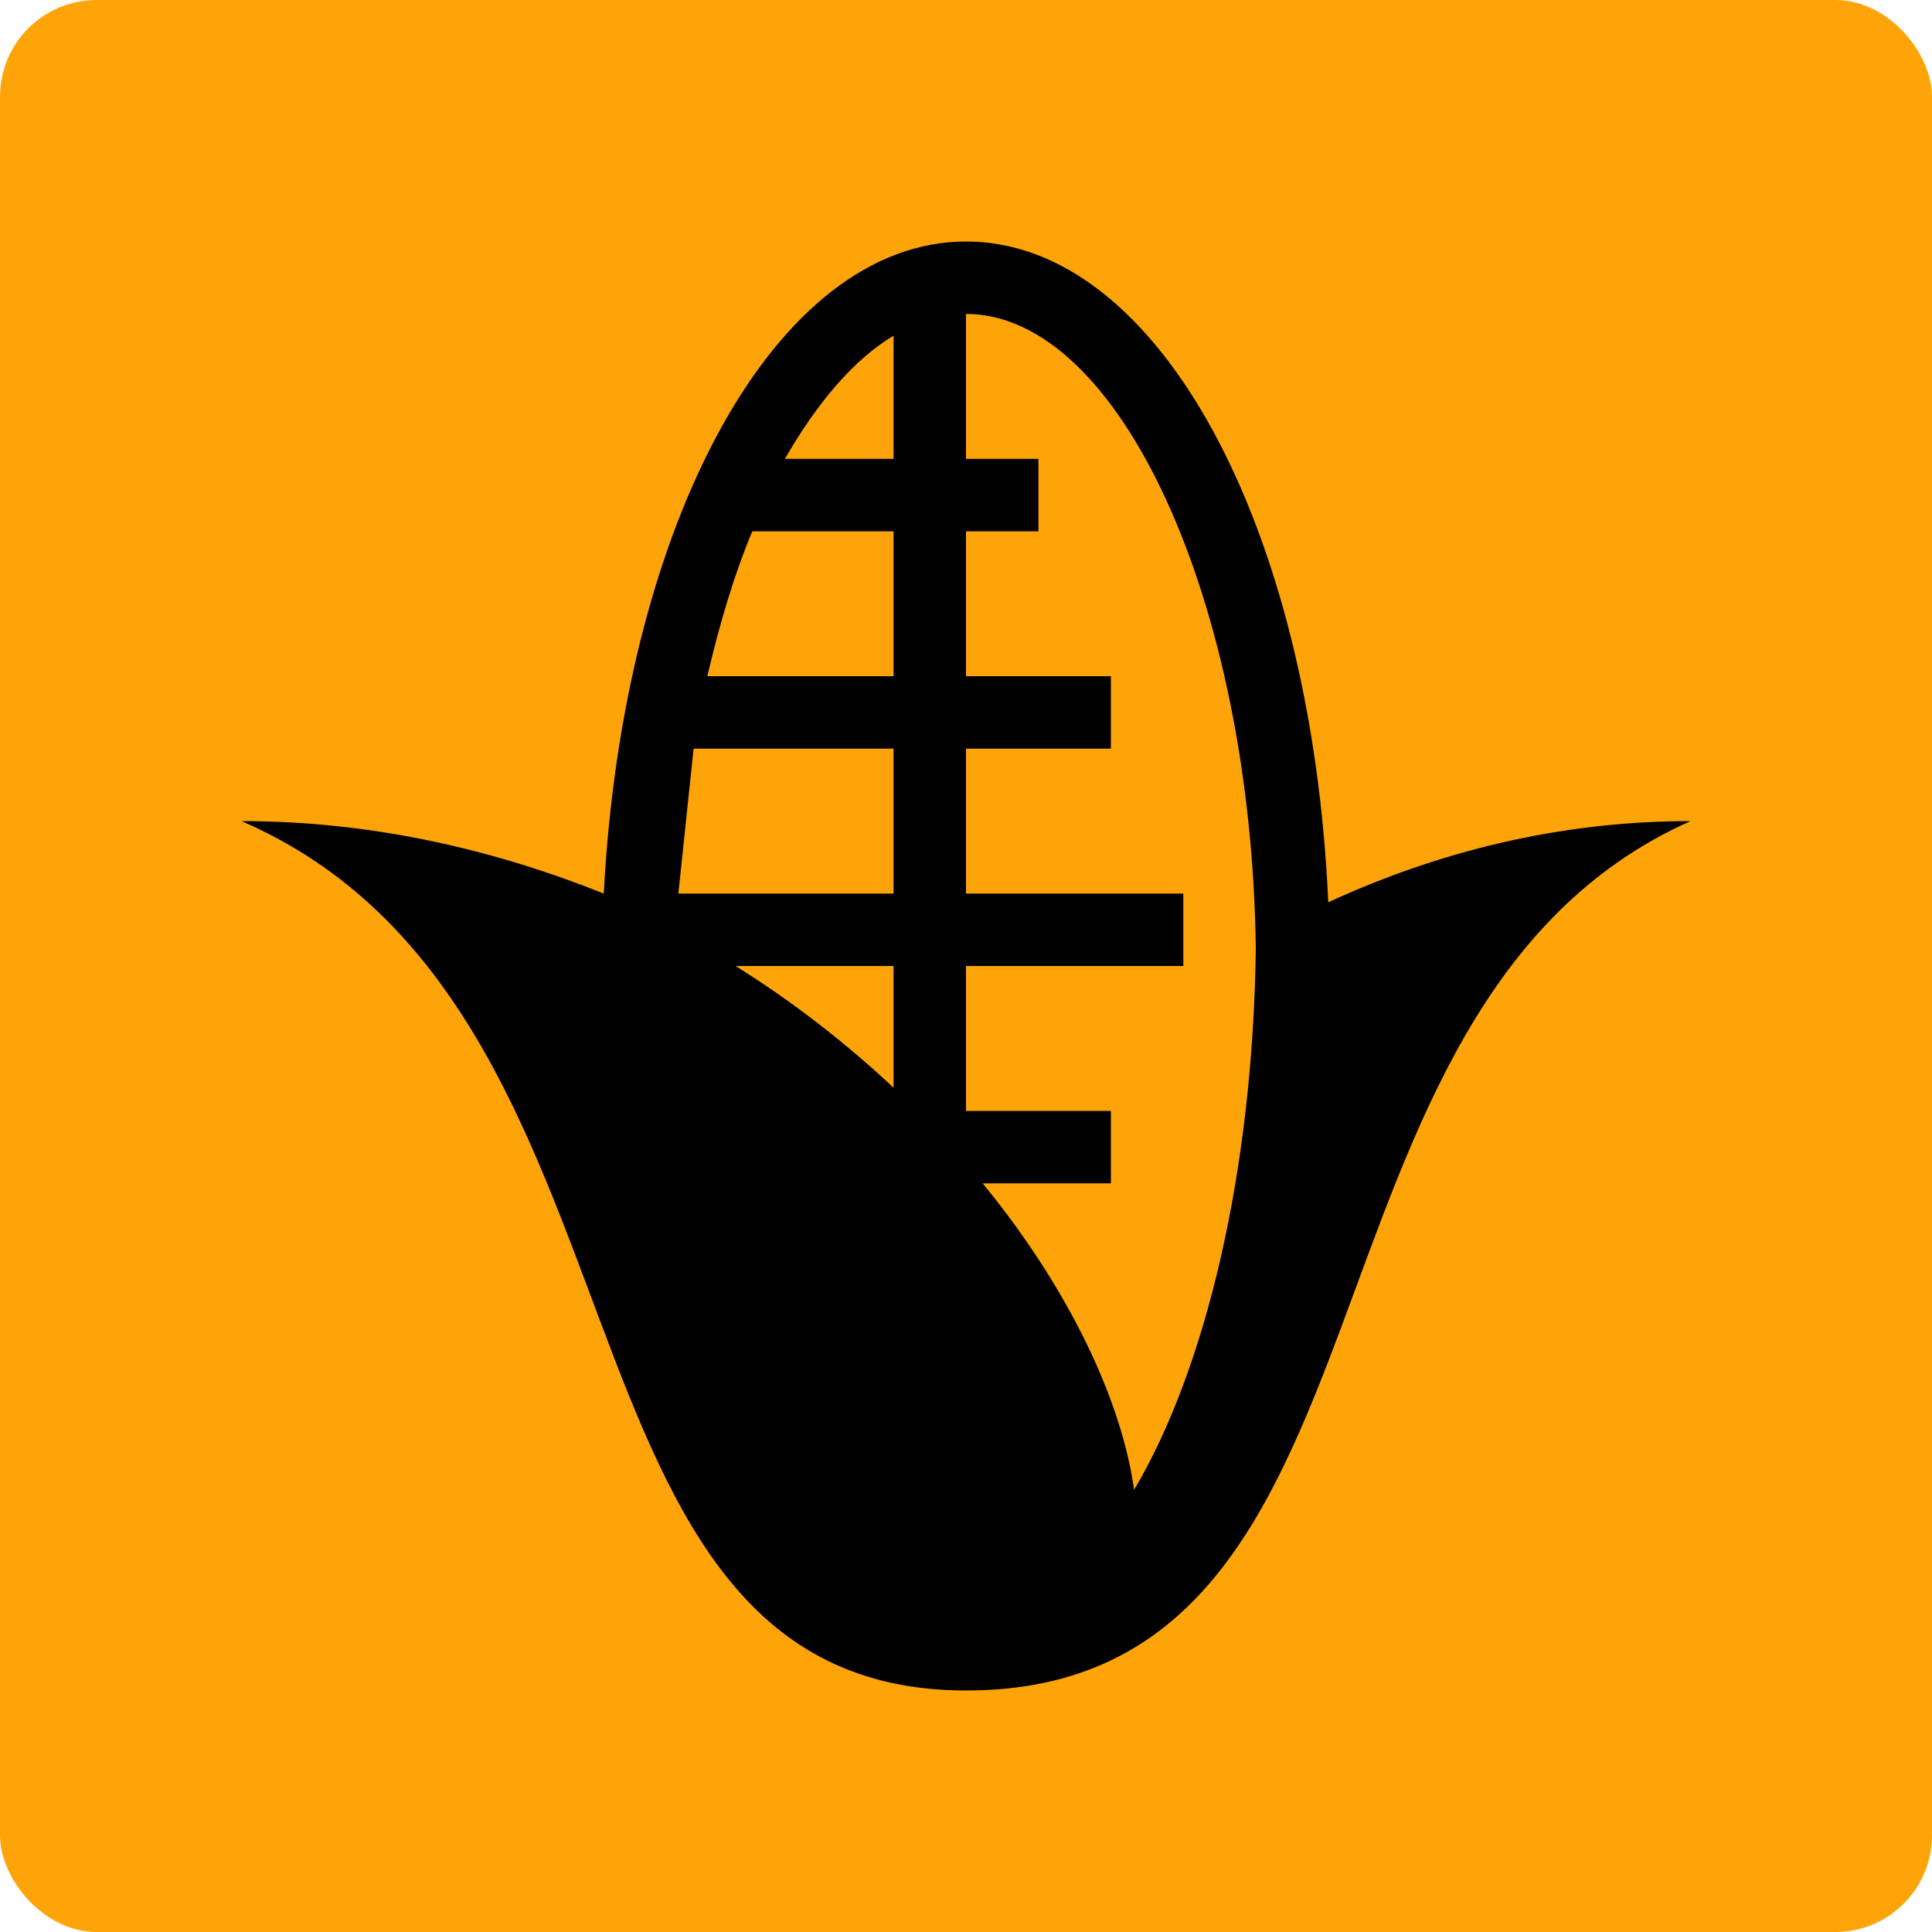 <svg width="40" height="40" viewBox="0 0 40 40" fill="none" xmlns="http://www.w3.org/2000/svg">
<rect width="40" height="40" rx="2" fill="#FFA408"/>
<path d="M18.5 20H15.23C16.43 20.75 17.525 21.605 18.5 22.52V20ZM12.5 18.5C12.905 10.82 16.055 5 20 5C23.99 5 27.155 10.91 27.5 18.68C29.75 17.645 32.255 17 35 17C26.375 20.855 29.375 35 20 35C11 35 13.895 20.855 5 17C7.73 17 10.25 17.6 12.5 18.5ZM18.5 18.5V15.5H14.36L14.045 18.5H18.5ZM18.5 14V11H15.575C15.2 11.9 14.9 12.905 14.645 14H18.5ZM18.5 9.5V6.95C17.675 7.445 16.925 8.33 16.25 9.5H18.5ZM20 6.5V9.5H21.5V11H20V14H23V15.5H20V18.5H24.5V20H20V23H23V24.5H20.345C22.13 26.675 23.225 29 23.48 30.845C24.965 28.34 25.94 24.26 26 19.64C25.91 12.5 23.195 6.5 20 6.5Z" fill="black"/>
</svg>

